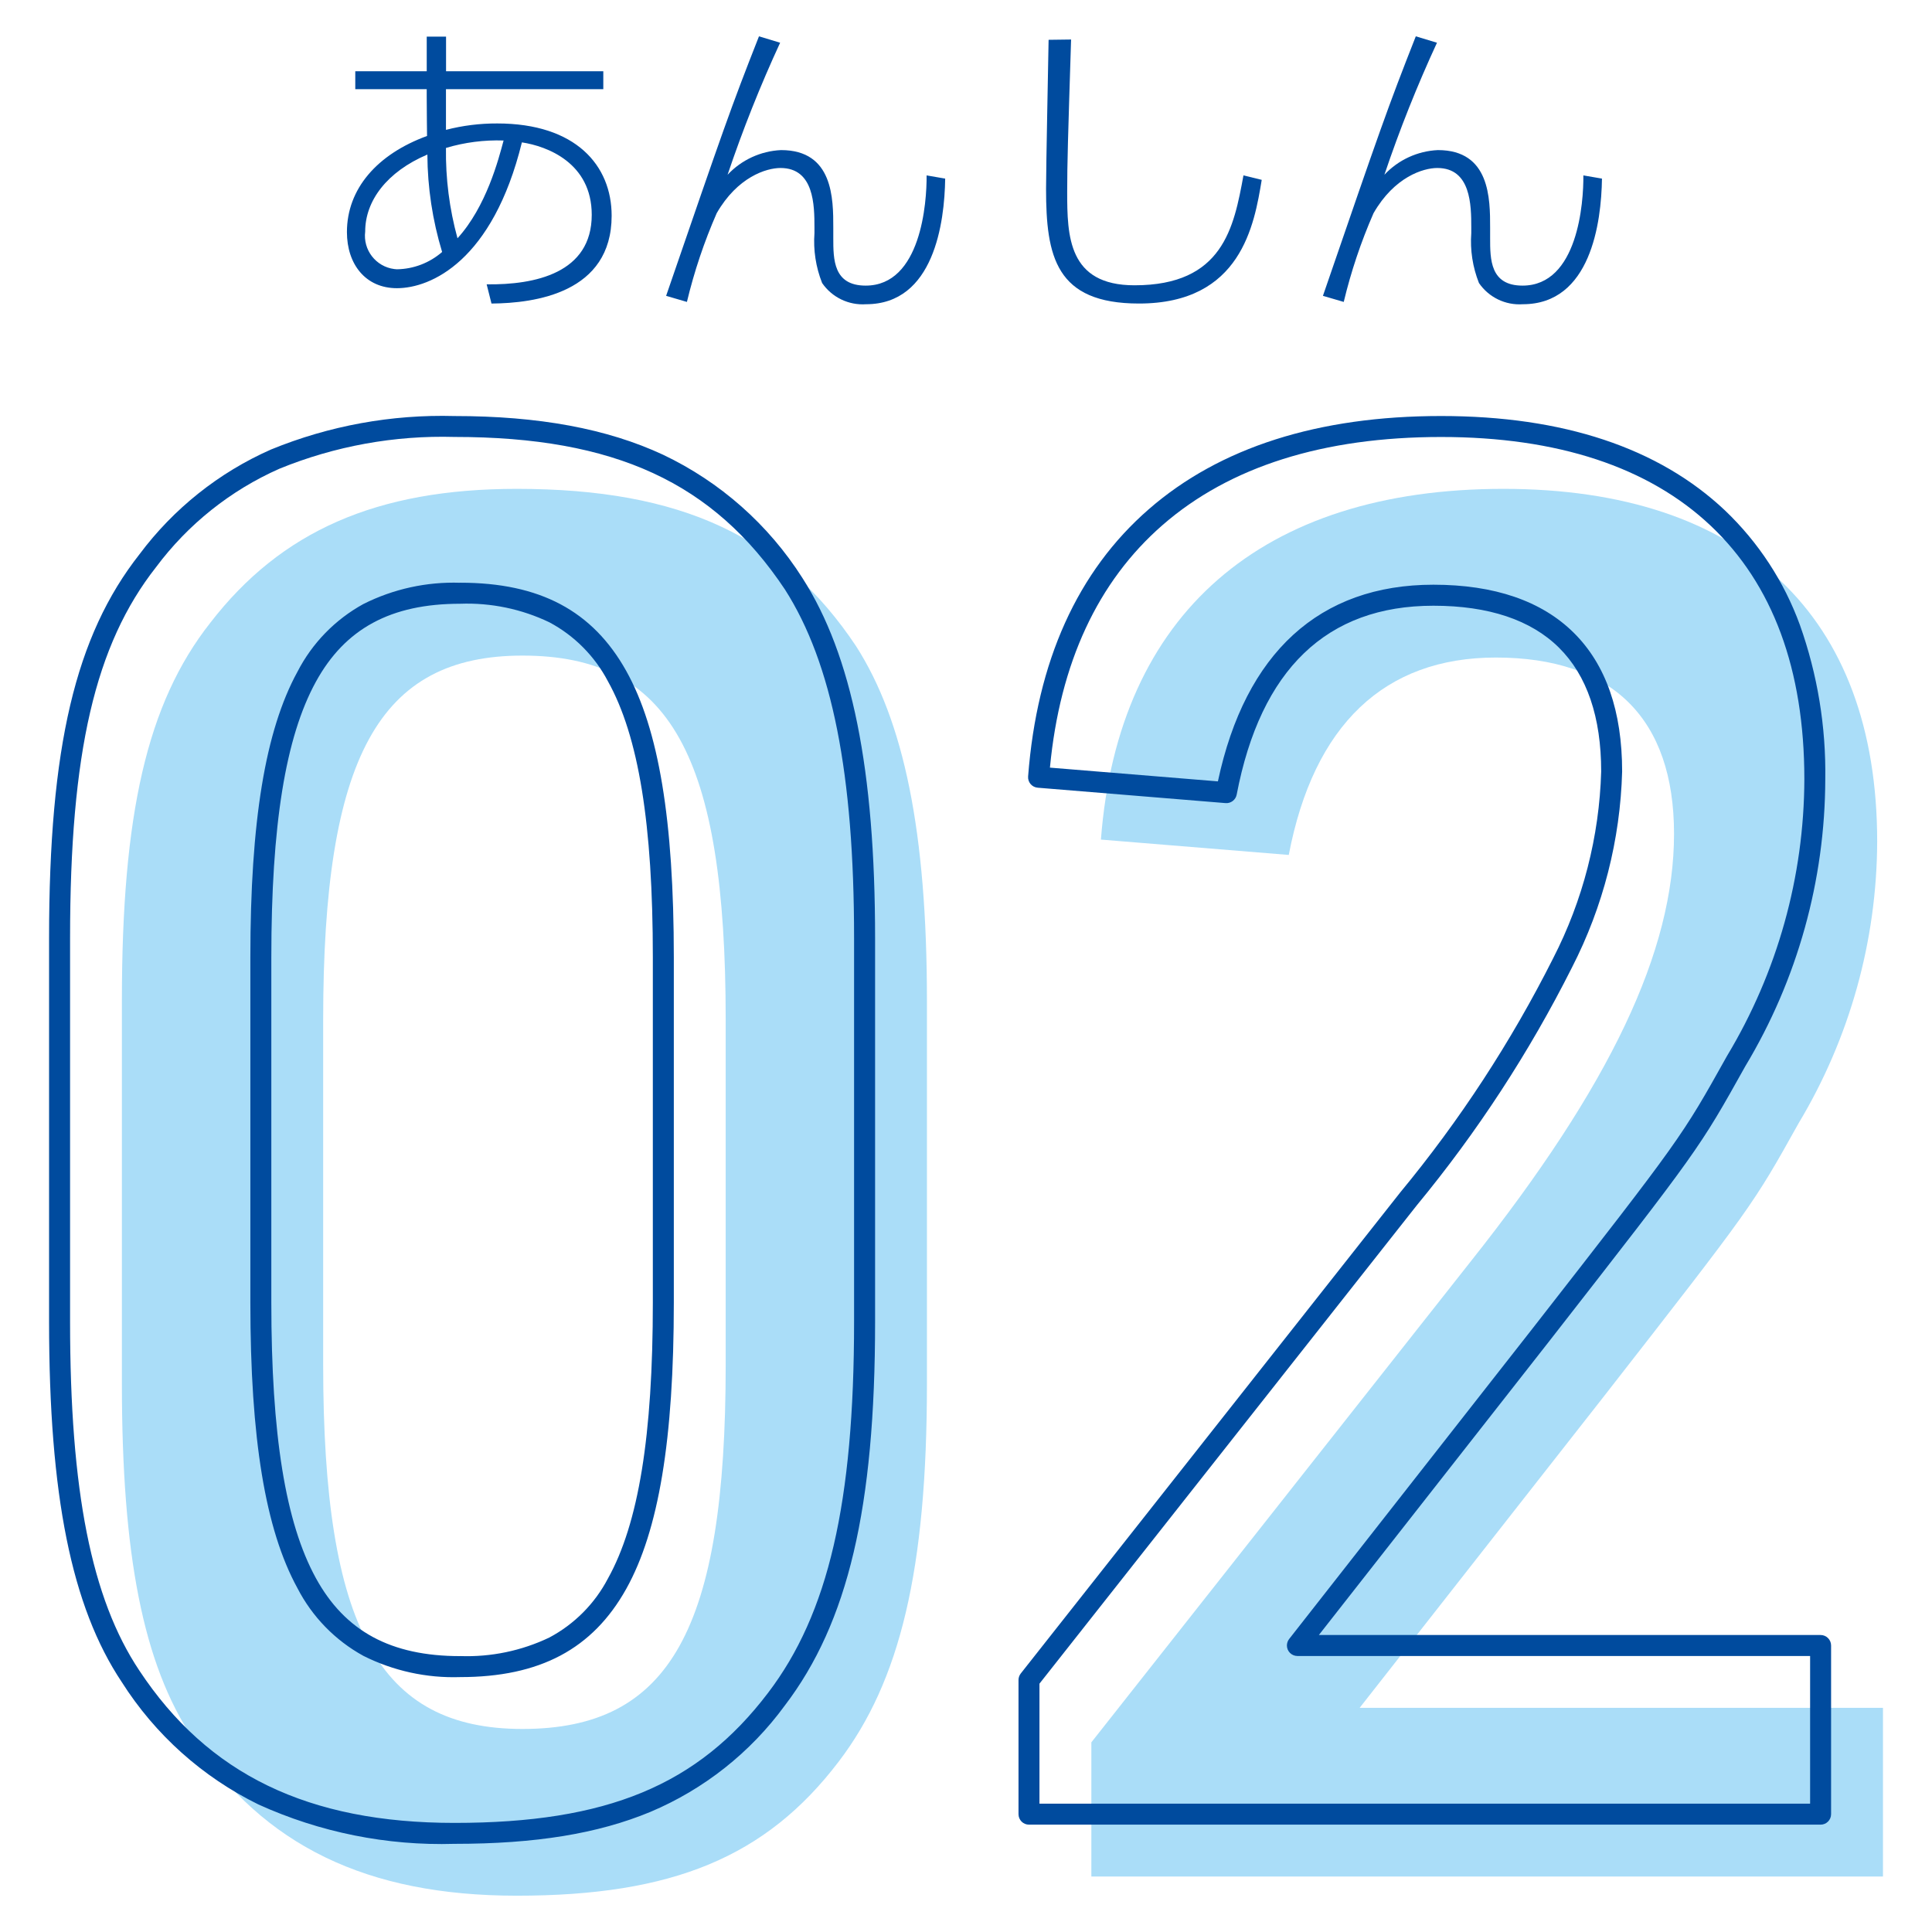 <?xml version="1.0" encoding="utf-8"?>
<!-- Generator: Adobe Illustrator 16.0.0, SVG Export Plug-In . SVG Version: 6.00 Build 0)  -->
<!DOCTYPE svg PUBLIC "-//W3C//DTD SVG 1.1//EN" "http://www.w3.org/Graphics/SVG/1.1/DTD/svg11.dtd">
<svg version="1.1" id="レイヤー_1" xmlns="http://www.w3.org/2000/svg" xmlns:xlink="http://www.w3.org/1999/xlink" x="0px"
	 y="0px" width="130px" height="130px" viewBox="-3.302 -2.444 130 130" enable-background="new -3.302 -2.444 130 130"
	 xml:space="preserve">
<g>
	<defs>
		<rect id="SVGID_1_" x="0" y="0" width="123.396" height="125.113"/>
	</defs>
	<clipPath id="SVGID_2_">
		<use xlink:href="#SVGID_1_"  overflow="visible"/>
	</clipPath>
	<g transform="translate(0 0)" clip-path="url(#SVGID_2_)">
		<path fill="#AADDF8" d="M4.9,64.886c0-12.513,1.678-19.993,5.935-25.407c4.771-6.193,11.22-9.029,20.637-9.029
			c11.089,0,17.924,3.227,22.823,10.576c3.227,5.031,4.774,12.51,4.774,23.86v25.793c0,12.508-1.805,19.989-5.933,25.406
			c-4.9,6.446-11.222,9.028-21.665,9.028c-10.063,0-17.026-3.355-21.801-10.576C6.319,109.508,4.9,102.157,4.9,90.679V64.886z
			 M45.528,66.174c0-17.8-3.742-24.505-13.673-24.505c-9.672,0-13.412,6.838-13.412,24.505v23.215
			c0,17.671,3.74,24.505,13.412,24.505c9.931,0,13.673-6.707,13.673-24.505V66.174z"/>
		<path fill="#AADDF8" d="M70.133,114.794l25.536-32.37c9.416-11.867,13.671-20.891,13.671-28.76
			c0-7.735-4.126-11.864-11.994-11.864c-7.479,0-12.253,4.513-13.93,13.283l-12.64-1.033c1.166-15.217,10.835-23.6,27.086-23.6
			c16.119,0,25.147,8.51,25.147,23.731c-0.021,6.681-1.849,13.231-5.289,18.959c-3.094,5.543-3.094,5.543-13.151,18.44
			l-16.383,20.892h35.213v11.35H70.133V114.794z"/>
		<path fill="#004B9E" d="M27.277,25.55c5.685,0,10.274,0.851,14.031,2.601c3.845,1.825,7.097,4.699,9.38,8.292l0.007,0.011
			c3.333,5.2,4.886,12.9,4.886,24.241v25.791c0,12.518-1.816,20.244-6.077,25.834c-2.31,3.161-5.437,5.635-9.045,7.155
			c-3.536,1.467-7.725,2.149-13.182,2.149c-4.542,0.136-9.054-0.771-13.191-2.65c-3.768-1.847-6.952-4.699-9.199-8.242
			C1.508,105.662,0,98.183,0,86.485V60.692c0-12.859,1.764-20.346,6.086-25.843c2.294-3.071,5.341-5.499,8.848-7.047
			C18.846,26.2,23.051,25.433,27.277,25.55z M49.51,37.214c-4.795-7.188-11.444-10.257-22.232-10.257
			c-4.031-0.114-8.043,0.613-11.777,2.138c-3.29,1.455-6.149,3.735-8.3,6.619c-4.112,5.23-5.788,12.465-5.788,24.977v25.795
			c0,11.399,1.436,18.64,4.654,23.467c4.628,7,11.368,10.262,21.211,10.262c10.264,0,16.378-2.534,21.1-8.749
			c4.059-5.325,5.789-12.8,5.789-24.979V60.692C54.169,49.638,52.688,42.179,49.51,37.214z M27.661,36.765
			c5.364,0,8.915,1.888,11.177,5.94c2.185,3.915,3.2,10.038,3.2,19.271v23.217c0,9.231-1.017,15.355-3.2,19.271
			c-2.262,4.051-5.813,5.94-11.177,5.94c-2.255,0.075-4.492-0.416-6.509-1.428c-1.903-1.044-3.45-2.633-4.443-4.563
			c-2.16-3.946-3.165-10.053-3.165-19.218V61.98c0-9.164,1.006-15.271,3.165-19.216c0.993-1.932,2.54-3.521,4.443-4.566
			c2.016-1.013,4.254-1.504,6.509-1.429V36.765z M27.661,108.989c2.071,0.075,4.13-0.353,6-1.247c1.685-0.896,3.059-2.28,3.943-3.97
			c2.062-3.7,3.022-9.601,3.022-18.583V61.98c0-8.981-0.96-14.886-3.022-18.582c-0.885-1.69-2.26-3.074-3.943-3.97
			c-1.87-0.895-3.929-1.323-6-1.247c-4.663,0-7.75,1.672-9.714,5.261c-2.041,3.73-2.992,9.621-2.992,18.539v23.212
			c0,8.919,0.951,14.81,2.992,18.54c1.963,3.589,5.053,5.26,9.714,5.26V108.989z"/>
		<path fill="#004B9E" d="M119.202,120.333H65.937c-0.391,0-0.706-0.315-0.706-0.706l0,0V110.6c0-0.159,0.054-0.313,0.151-0.438
			l25.536-32.371c4.006-4.847,7.455-10.128,10.283-15.745c2.005-3.897,3.111-8.195,3.237-12.577c0-3.66-0.955-6.465-2.839-8.332
			c-1.885-1.868-4.734-2.823-8.451-2.823c-7.17,0-11.623,4.275-13.236,12.71c-0.067,0.354-0.392,0.601-0.751,0.571l-12.638-1.036
			c-0.387-0.032-0.676-0.37-0.646-0.757c0.595-7.76,3.327-13.811,8.125-17.985c4.779-4.158,11.395-6.268,19.663-6.268
			c8.209,0,14.636,2.137,19.101,6.351c2.253,2.146,3.979,4.785,5.044,7.71c1.183,3.329,1.761,6.843,1.707,10.376
			c-0.015,6.804-1.873,13.478-5.378,19.309c-3.118,5.584-3.118,5.584-13.209,18.525l-15.488,19.752h33.76
			c0.39,0,0.706,0.316,0.706,0.706l0,0v11.35C119.907,120.017,119.592,120.333,119.202,120.333z M66.642,118.922h51.854v-9.938
			h-34.5c-0.39-0.001-0.705-0.317-0.705-0.707c0.001-0.157,0.054-0.311,0.15-0.435l16.376-20.891
			c10.023-12.854,10.023-12.854,13.092-18.35c3.385-5.621,5.182-12.055,5.2-18.615c0-7.372-2.122-13.112-6.309-17.061
			c-4.186-3.947-10.3-5.965-18.134-5.965c-7.918,0-14.222,1.992-18.735,5.92c-4.365,3.801-6.915,9.289-7.585,16.328l11.302,0.925
			c1.844-8.66,6.846-13.233,14.5-13.233c4.1,0,7.281,1.089,9.446,3.234c2.164,2.146,3.254,5.279,3.254,9.335
			c-0.125,4.591-1.277,9.096-3.374,13.183c-2.873,5.713-6.378,11.085-10.45,16.016l-25.383,32.178V118.922z"/>
		<path fill="#004B9E" d="M29.444,16.688c3.255,0.043,7.071-0.755,7.071-4.678c0-3.493-3-4.616-4.7-4.874
			c-1.962,7.979-6.125,9.812-8.41,9.812c-2.113,0-3.363-1.617-3.363-3.775c0-2.908,2.027-5.238,5.391-6.468
			c0-0.193-0.022-1.552-0.022-2.608V3.557h-4.807V2.349h4.808V0.021h1.3v2.328h10.581v1.208H26.706v2.737
			c1.126-0.291,2.285-0.436,3.448-0.431c5.286,0,7.7,2.824,7.7,6.209c0,5.2-5.174,5.888-8.085,5.909L29.444,16.688z M25.455,7.955
			c-2.74,1.166-4.184,3.128-4.184,5.176c-0.158,1.238,0.717,2.37,1.955,2.528c0.06,0.008,0.119,0.014,0.179,0.016
			c1.12-0.016,2.198-0.429,3.042-1.164C25.801,12.385,25.467,10.176,25.455,7.955 M30.587,7.01c-1.312-0.045-2.623,0.124-3.881,0.5
			c-0.029,2.053,0.232,4.1,0.776,6.079c1.938-2.132,2.76-5.3,3.1-6.575"/>
		<path fill="#004B9E" d="M49.191,0.431c-1.338,2.896-2.518,5.861-3.536,8.884c0.938-1.002,2.229-1.598,3.6-1.66
			c3.513,0,3.513,3.277,3.513,5.217v0.69c0,1.443,0,3.212,2.179,3.212c3.729,0,4.118-5.605,4.1-7.416l1.25,0.216
			c-0.041,2.954-0.755,8.453-5.326,8.453c-1.168,0.08-2.292-0.462-2.954-1.427c-0.424-1.068-0.6-2.218-0.516-3.363V12.87
			c0-1.509-0.023-4.01-2.285-4.01c-0.95,0-2.891,0.6-4.292,3.04c-0.844,1.927-1.515,3.926-2.005,5.972l-1.399-0.41
			C45.42,6.125,45.849,4.874,47.768,0L49.191,0.431z"/>
		<path fill="#004B9E" d="M68.769,0.215c-0.211,6.69-0.262,8.324-0.262,10.265c0,2.954,0.065,6.273,4.529,6.273
			c5.952,0,6.686-3.881,7.332-7.395l1.229,0.3c-0.5,3.018-1.381,8.322-8.26,8.322c-5.604,0-6.252-3.169-6.252-7.718
			c0-1.601,0.151-8.601,0.171-10.027L68.769,0.215z"/>
		<path fill="#004B9E" d="M93.389,0.431c-1.338,2.896-2.52,5.861-3.538,8.884c0.938-1.002,2.229-1.597,3.6-1.66
			c3.514,0,3.514,3.277,3.514,5.217v0.69c0,1.443,0,3.212,2.18,3.212c3.729,0,4.115-5.605,4.094-7.416l1.252,0.216
			c-0.043,2.954-0.757,8.453-5.327,8.453c-1.167,0.081-2.289-0.462-2.95-1.427c-0.424-1.067-0.601-2.218-0.517-3.363V12.87
			c0-1.509-0.022-4.01-2.285-4.01c-0.951,0-2.891,0.6-4.292,3.04c-0.844,1.928-1.515,3.926-2.005,5.972l-1.4-0.41
			C89.614,6.125,90.047,4.874,91.964,0L93.389,0.431z"/>
	</g>
</g>
</svg>
